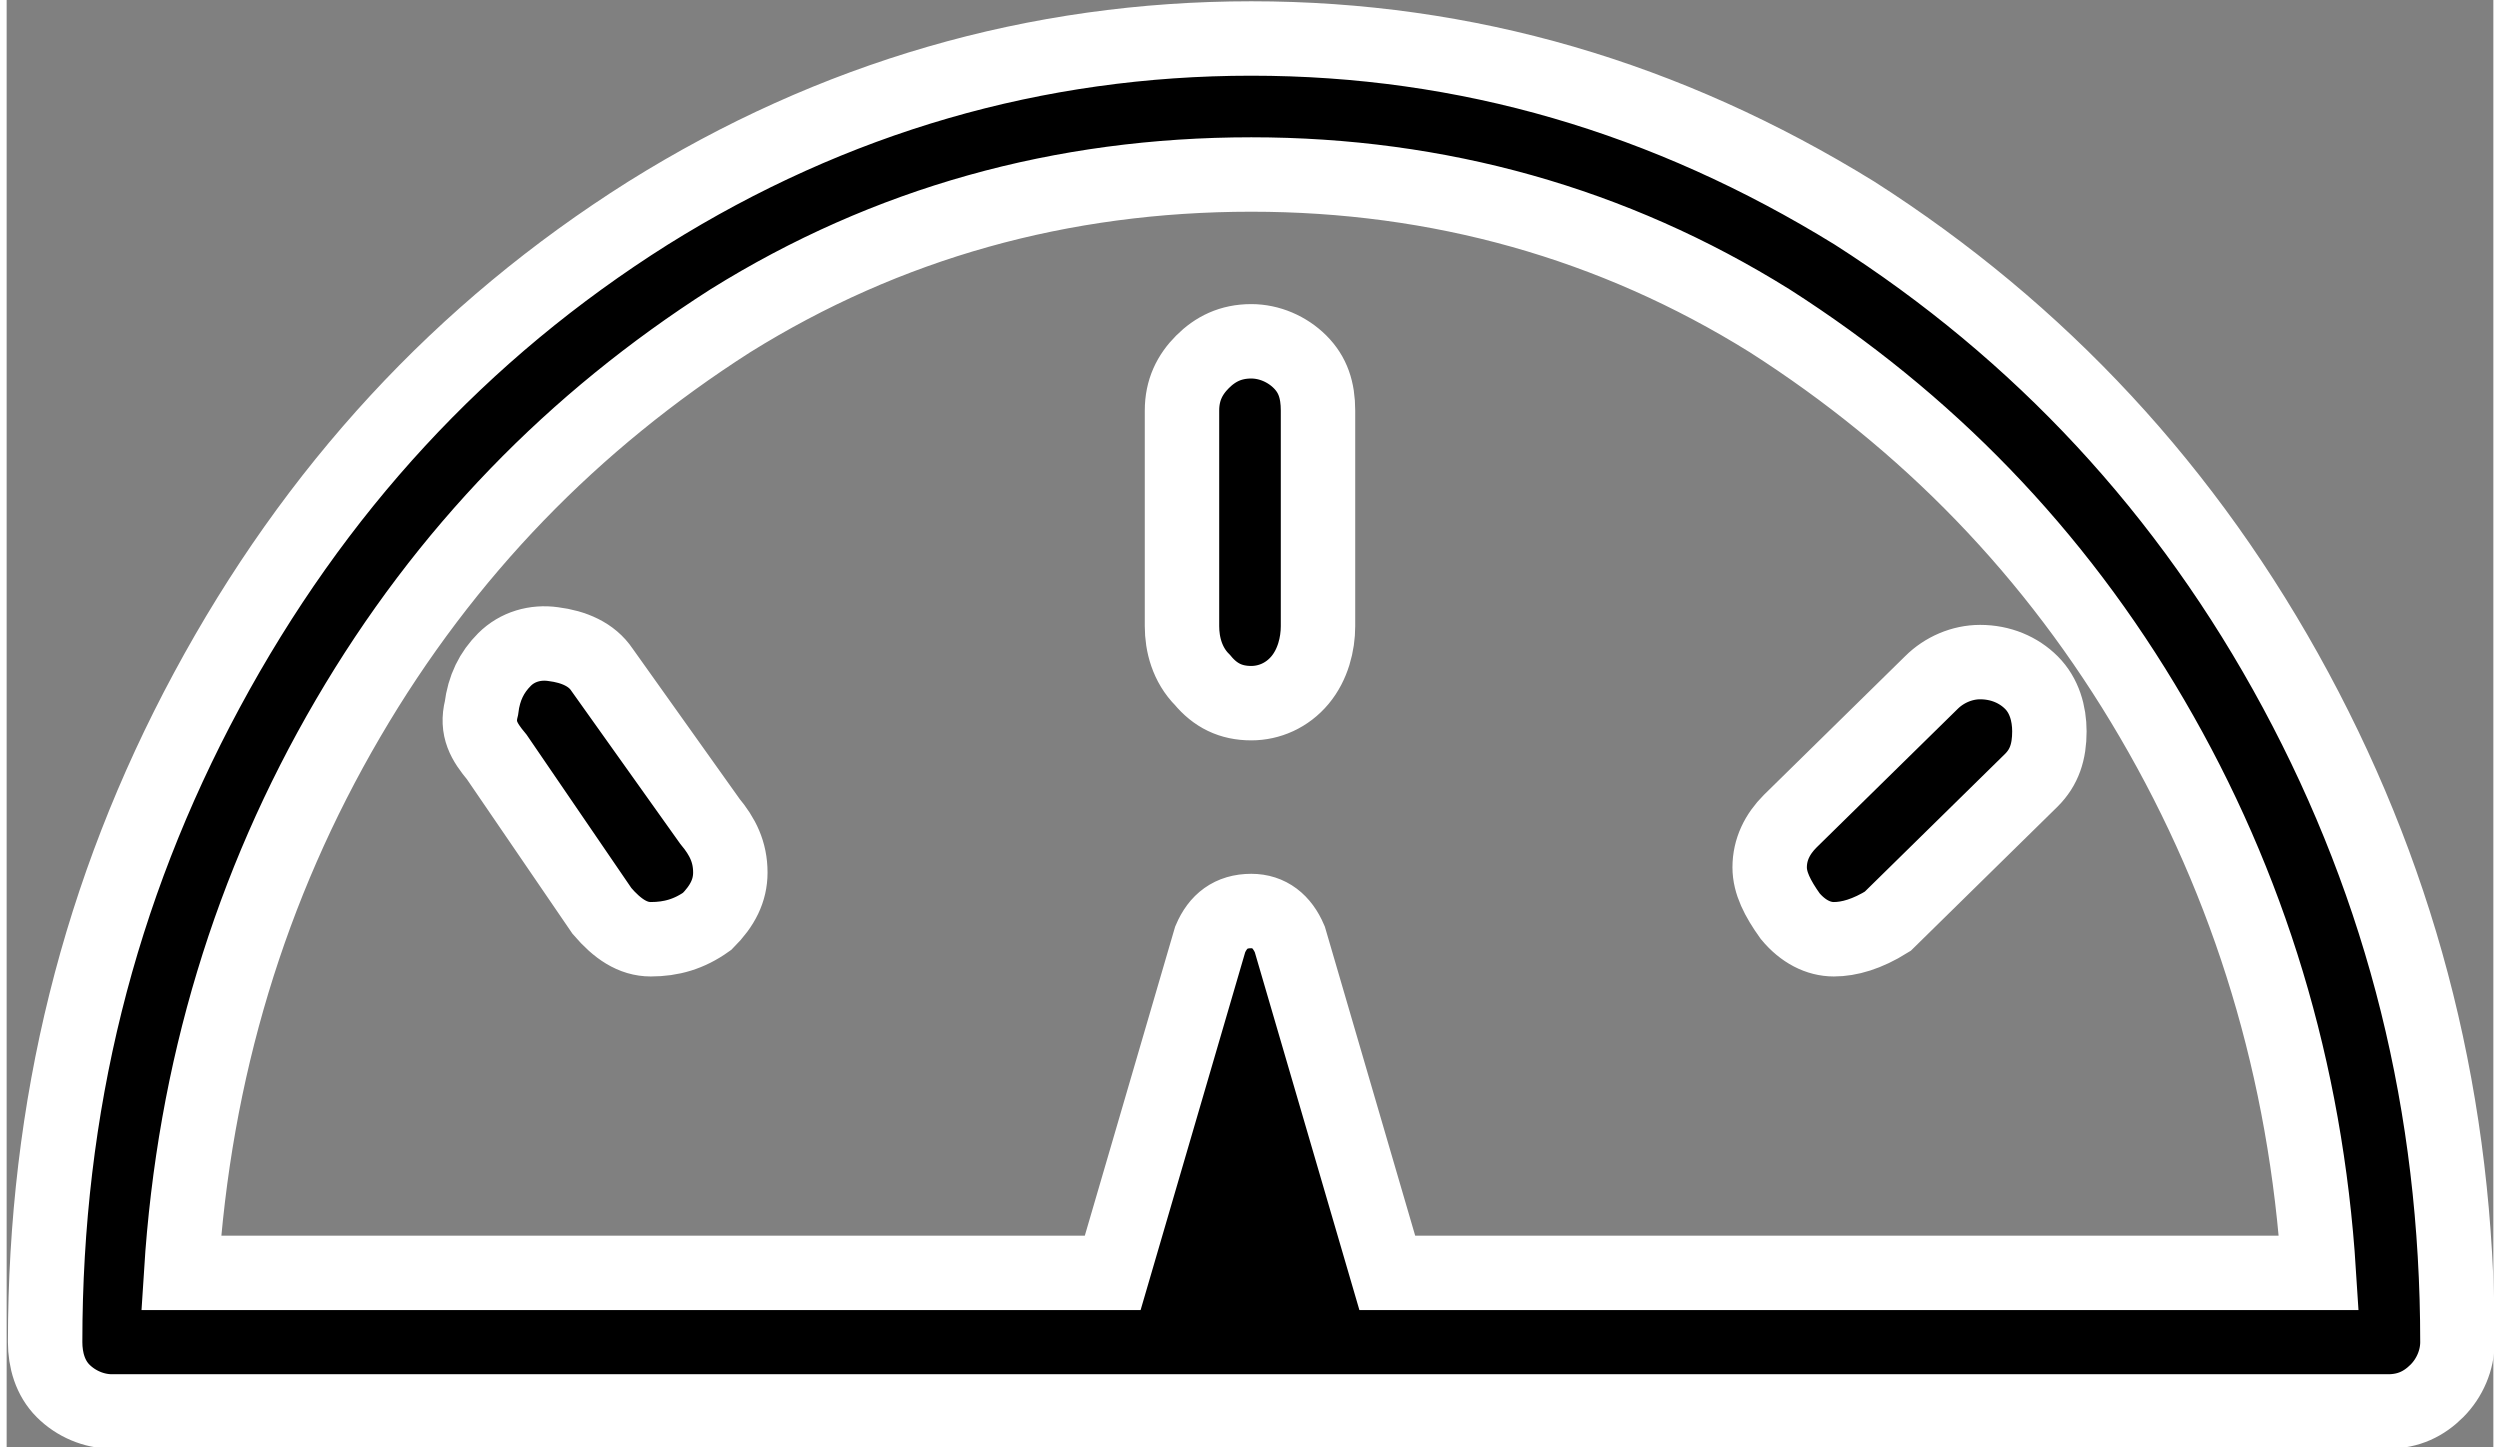 <?xml version="1.0" encoding="UTF-8"?>
<!DOCTYPE svg PUBLIC "-//W3C//DTD SVG 1.1//EN" "http://www.w3.org/Graphics/SVG/1.1/DTD/svg11.dtd">
<!-- Creator: CorelDRAW 2021 (64-Bit) -->
<svg xmlns="http://www.w3.org/2000/svg" xml:space="preserve" width="133px" height="77px" version="1.1" style="shape-rendering:geometricPrecision; text-rendering:geometricPrecision; image-rendering:optimizeQuality; fill-rule:evenodd; clip-rule:evenodd"
viewBox="0 0 9.69 5.64"
 xmlns:xlink="http://www.w3.org/1999/xlink"
 xmlns:xodm="http://www.corel.com/coreldraw/odm/2003">
 <rect x="0" y="0" width="9.69" height="5.64" fill="#808080" stroke="none"/>
 <defs>
  <style type="text/css">
   <![CDATA[
    .str0 {stroke:white;stroke-width:0.29;stroke-miterlimit:2.613}
    .fil0 {fill:black;fill-rule:nonzero}
   ]]>
  </style>
 </defs>
 <g id="Layer_x0020_1">
  <path class="fil0 str0" d="M4.85 0.15c-0.84,0 -1.63,0.23 -2.35,0.68 -0.73,0.46 -1.3,1.08 -1.72,1.86 -0.42,0.78 -0.63,1.62 -0.63,2.54 0,0.07 0.02,0.14 0.07,0.19 0.05,0.05 0.12,0.08 0.19,0.08l8.87 0c0.08,0 0.14,-0.03 0.19,-0.08 0.05,-0.05 0.08,-0.12 0.08,-0.19 0,-0.92 -0.21,-1.76 -0.63,-2.54 -0.42,-0.78 -1,-1.4 -1.72,-1.86 -0.73,-0.45 -1.51,-0.68 -2.35,-0.68zm0.53 4.81l-0.38 -1.3c-0.03,-0.07 -0.08,-0.11 -0.15,-0.11 -0.08,0 -0.13,0.04 -0.16,0.11l-0.38 1.3 -3.63 0c0.05,-0.79 0.27,-1.51 0.65,-2.16 0.38,-0.65 0.88,-1.16 1.49,-1.55 0.61,-0.38 1.29,-0.57 2.03,-0.57 0.73,0 1.41,0.19 2.02,0.57 0.61,0.39 1.11,0.9 1.49,1.55 0.38,0.65 0.6,1.37 0.65,2.16l-3.63 0zm-0.53 -3.63c-0.08,0 -0.14,0.03 -0.19,0.08 -0.05,0.05 -0.08,0.11 -0.08,0.19l0 0.84c0,0.07 0.02,0.15 0.08,0.21 0.05,0.06 0.11,0.09 0.19,0.09 0.07,0 0.14,-0.03 0.19,-0.09 0.05,-0.06 0.07,-0.14 0.07,-0.21l0 -0.84c0,-0.08 -0.02,-0.14 -0.07,-0.19 -0.05,-0.05 -0.12,-0.08 -0.19,-0.08zm2.65 1.33l-0.55 0.54c-0.05,0.05 -0.08,0.11 -0.08,0.18 0,0.06 0.03,0.12 0.08,0.19 0.05,0.06 0.11,0.09 0.17,0.09 0.06,0 0.13,-0.02 0.21,-0.07l0.56 -0.55c0.05,-0.05 0.07,-0.11 0.07,-0.19 0,-0.07 -0.02,-0.14 -0.07,-0.19 -0.05,-0.05 -0.12,-0.08 -0.2,-0.08 -0.07,0 -0.14,0.03 -0.19,0.08zm-5.18 -0.05c-0.04,-0.06 -0.11,-0.09 -0.19,-0.1 -0.07,-0.01 -0.14,0.01 -0.19,0.06 -0.05,0.05 -0.08,0.11 -0.09,0.19 -0.02,0.08 0.01,0.13 0.06,0.19l0.41 0.6c0.06,0.07 0.12,0.11 0.19,0.11 0.08,0 0.15,-0.02 0.22,-0.07 0.06,-0.06 0.09,-0.12 0.09,-0.19 0,-0.08 -0.03,-0.14 -0.08,-0.2l-0.42 -0.59z"/>
 </g>
</svg>
